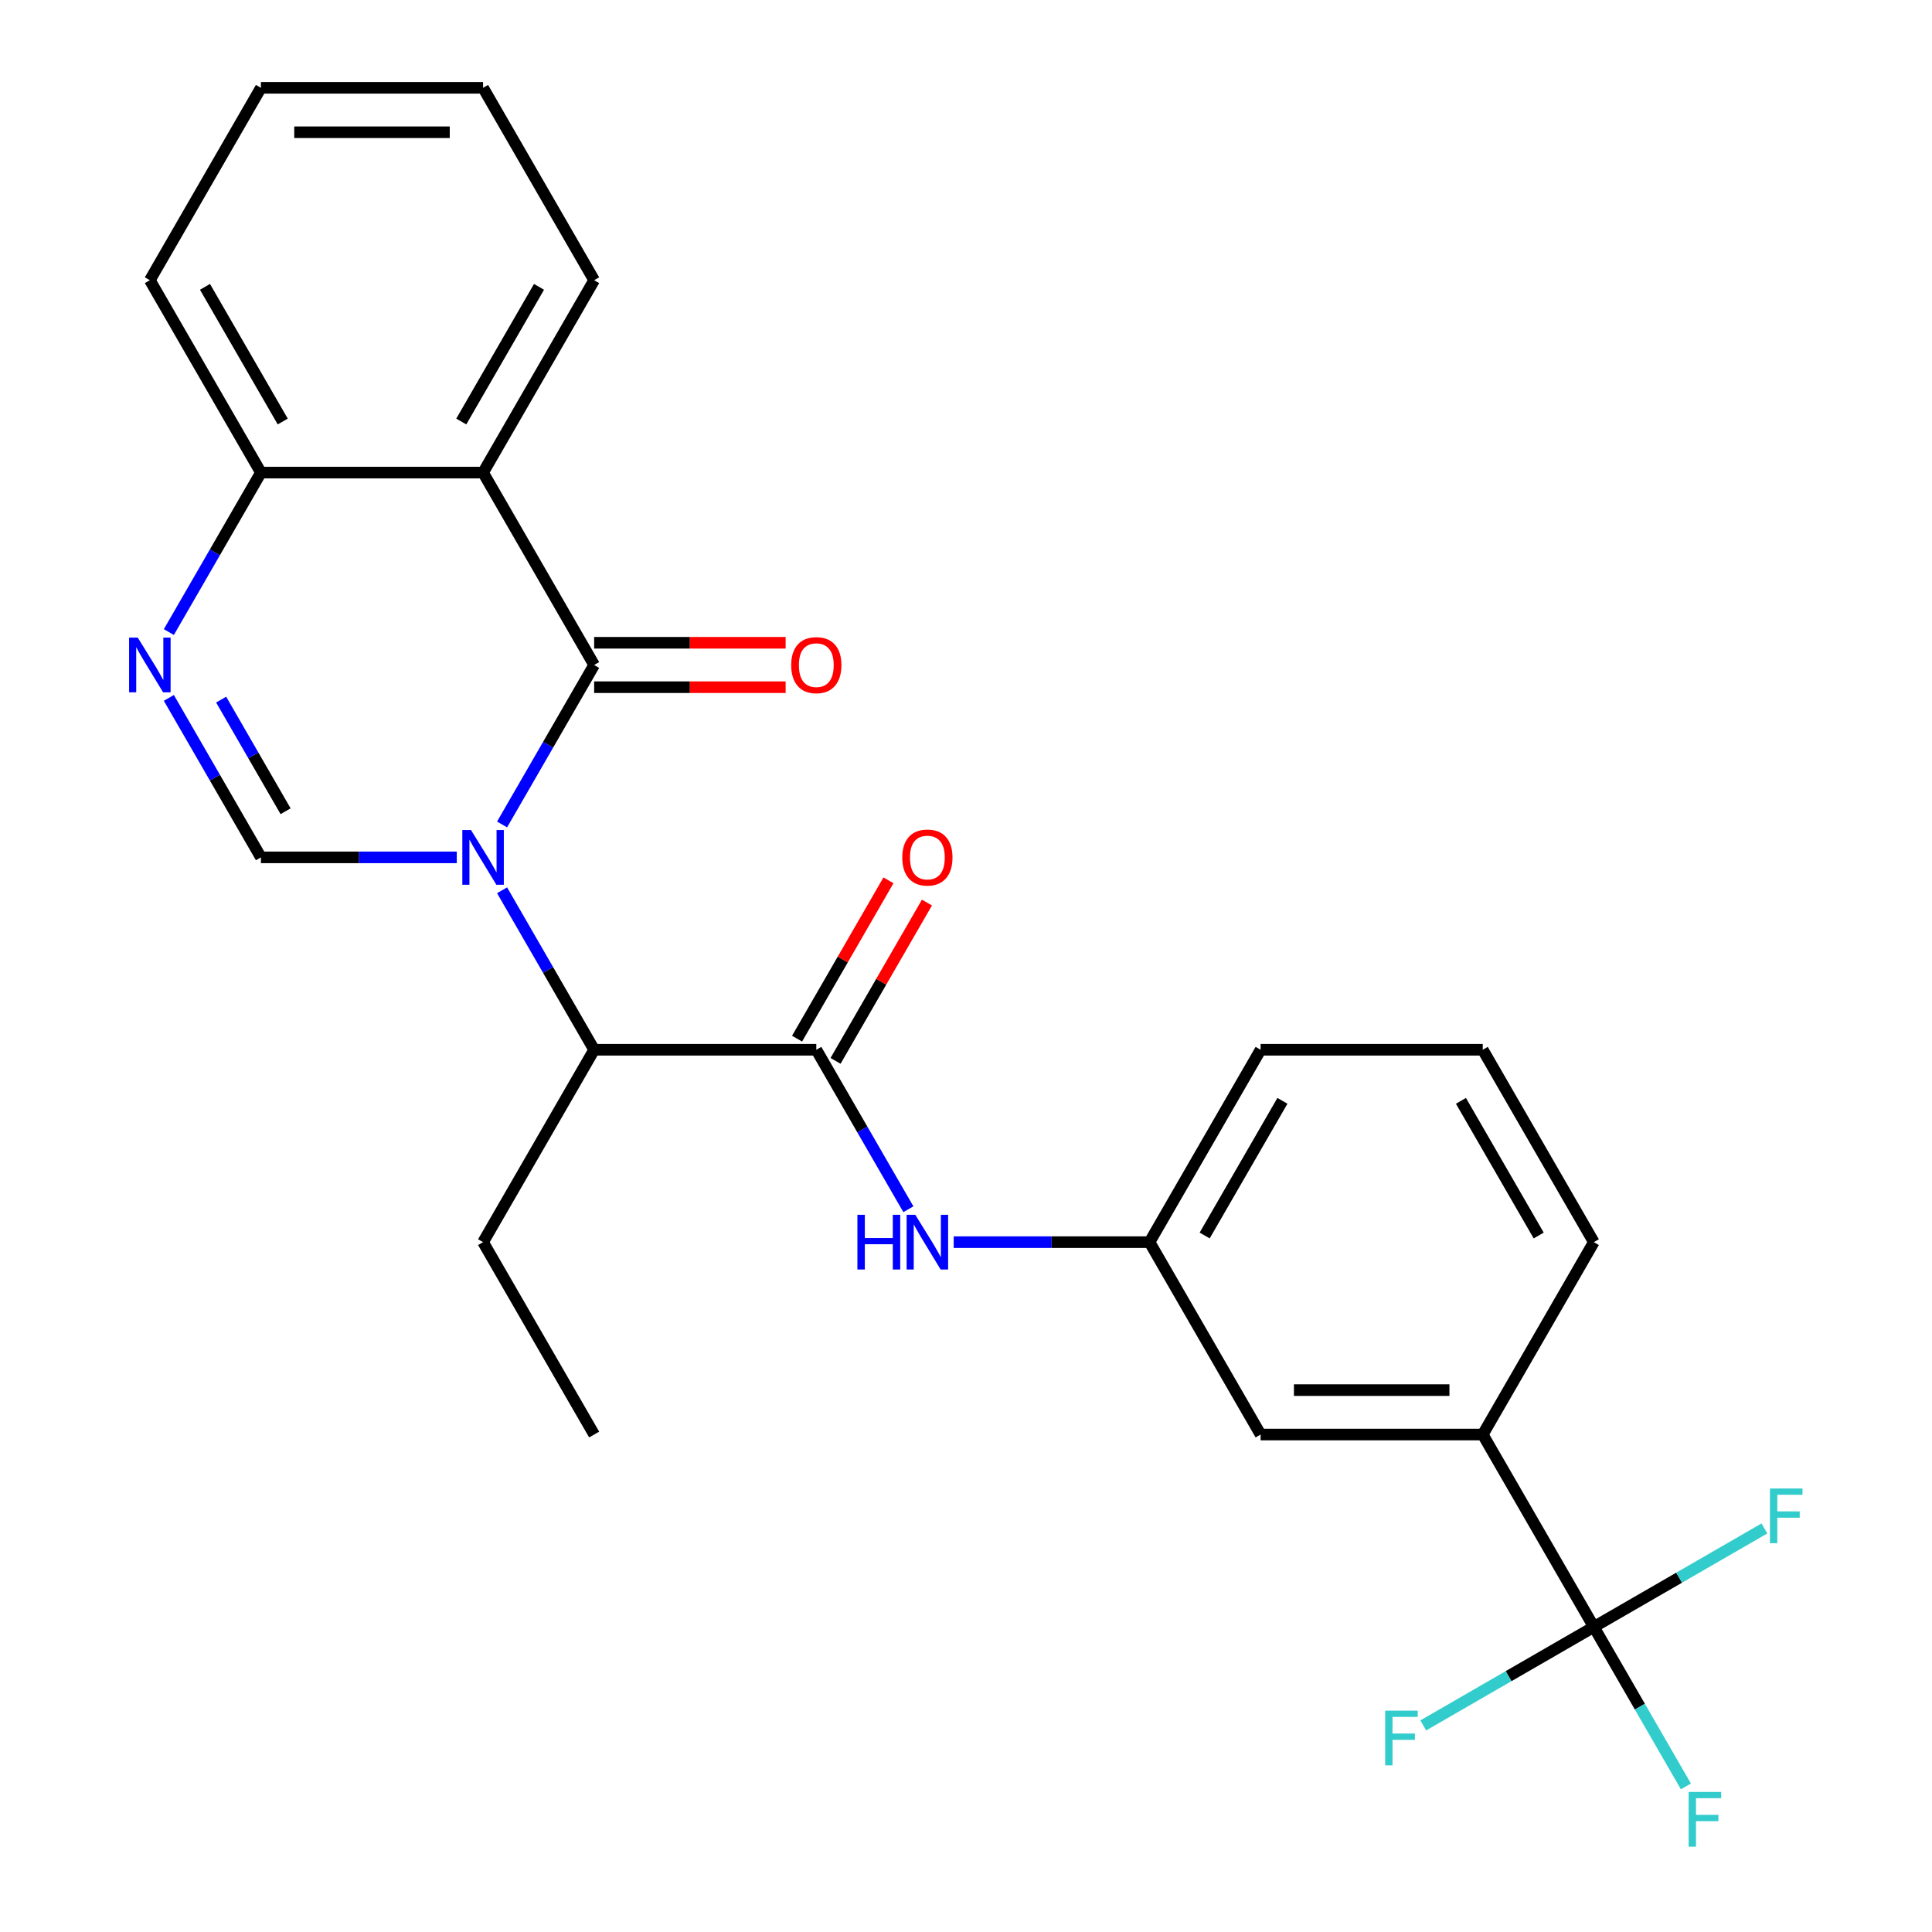 <?xml version='1.0' encoding='iso-8859-1'?>
<svg version='1.1' baseProfile='full'
              xmlns='http://www.w3.org/2000/svg'
                      xmlns:rdkit='http://www.rdkit.org/xml'
                      xmlns:xlink='http://www.w3.org/1999/xlink'
                  xml:space='preserve'
width='1000px' height='1000px' viewBox='0 0 1000 1000'>
<!-- END OF HEADER -->
<rect style='opacity:1.0;fill:#FFFFFF;stroke:none' width='1000' height='1000' x='0' y='0'> </rect>
<path class='bond-0' d='M 259.875,426.74 L 283.704,385.468' style='fill:none;fill-rule:evenodd;stroke:#0000FF;stroke-width:6px;stroke-linecap:butt;stroke-linejoin:miter;stroke-opacity:1' />
<path class='bond-0' d='M 283.704,385.468 L 307.533,344.195' style='fill:none;fill-rule:evenodd;stroke:#000000;stroke-width:6px;stroke-linecap:butt;stroke-linejoin:miter;stroke-opacity:1' />
<path class='bond-1' d='M 236.426,443.775 L 185.74,443.775' style='fill:none;fill-rule:evenodd;stroke:#0000FF;stroke-width:6px;stroke-linecap:butt;stroke-linejoin:miter;stroke-opacity:1' />
<path class='bond-1' d='M 185.74,443.775 L 135.055,443.775' style='fill:none;fill-rule:evenodd;stroke:#000000;stroke-width:6px;stroke-linecap:butt;stroke-linejoin:miter;stroke-opacity:1' />
<path class='bond-6' d='M 259.875,460.809 L 283.704,502.082' style='fill:none;fill-rule:evenodd;stroke:#0000FF;stroke-width:6px;stroke-linecap:butt;stroke-linejoin:miter;stroke-opacity:1' />
<path class='bond-6' d='M 283.704,502.082 L 307.533,543.355' style='fill:none;fill-rule:evenodd;stroke:#000000;stroke-width:6px;stroke-linecap:butt;stroke-linejoin:miter;stroke-opacity:1' />
<path class='bond-2' d='M 307.533,344.195 L 250.04,244.615' style='fill:none;fill-rule:evenodd;stroke:#000000;stroke-width:6px;stroke-linecap:butt;stroke-linejoin:miter;stroke-opacity:1' />
<path class='bond-10' d='M 307.533,355.693 L 357.088,355.693' style='fill:none;fill-rule:evenodd;stroke:#000000;stroke-width:6px;stroke-linecap:butt;stroke-linejoin:miter;stroke-opacity:1' />
<path class='bond-10' d='M 357.088,355.693 L 406.643,355.693' style='fill:none;fill-rule:evenodd;stroke:#FF0000;stroke-width:6px;stroke-linecap:butt;stroke-linejoin:miter;stroke-opacity:1' />
<path class='bond-10' d='M 307.533,332.696 L 357.088,332.696' style='fill:none;fill-rule:evenodd;stroke:#000000;stroke-width:6px;stroke-linecap:butt;stroke-linejoin:miter;stroke-opacity:1' />
<path class='bond-10' d='M 357.088,332.696 L 406.643,332.696' style='fill:none;fill-rule:evenodd;stroke:#FF0000;stroke-width:6px;stroke-linecap:butt;stroke-linejoin:miter;stroke-opacity:1' />
<path class='bond-3' d='M 135.055,443.775 L 111.226,402.502' style='fill:none;fill-rule:evenodd;stroke:#000000;stroke-width:6px;stroke-linecap:butt;stroke-linejoin:miter;stroke-opacity:1' />
<path class='bond-3' d='M 111.226,402.502 L 87.397,361.229' style='fill:none;fill-rule:evenodd;stroke:#0000FF;stroke-width:6px;stroke-linecap:butt;stroke-linejoin:miter;stroke-opacity:1' />
<path class='bond-3' d='M 147.822,419.895 L 131.142,391.004' style='fill:none;fill-rule:evenodd;stroke:#000000;stroke-width:6px;stroke-linecap:butt;stroke-linejoin:miter;stroke-opacity:1' />
<path class='bond-3' d='M 131.142,391.004 L 114.462,362.113' style='fill:none;fill-rule:evenodd;stroke:#0000FF;stroke-width:6px;stroke-linecap:butt;stroke-linejoin:miter;stroke-opacity:1' />
<path class='bond-17' d='M 250.04,244.615 L 307.533,145.035' style='fill:none;fill-rule:evenodd;stroke:#000000;stroke-width:6px;stroke-linecap:butt;stroke-linejoin:miter;stroke-opacity:1' />
<path class='bond-17' d='M 238.748,218.179 L 278.993,148.473' style='fill:none;fill-rule:evenodd;stroke:#000000;stroke-width:6px;stroke-linecap:butt;stroke-linejoin:miter;stroke-opacity:1' />
<path class='bond-26' d='M 250.04,244.615 L 135.055,244.615' style='fill:none;fill-rule:evenodd;stroke:#000000;stroke-width:6px;stroke-linecap:butt;stroke-linejoin:miter;stroke-opacity:1' />
<path class='bond-8' d='M 87.397,327.16 L 111.226,285.887' style='fill:none;fill-rule:evenodd;stroke:#0000FF;stroke-width:6px;stroke-linecap:butt;stroke-linejoin:miter;stroke-opacity:1' />
<path class='bond-8' d='M 111.226,285.887 L 135.055,244.615' style='fill:none;fill-rule:evenodd;stroke:#000000;stroke-width:6px;stroke-linecap:butt;stroke-linejoin:miter;stroke-opacity:1' />
<path class='bond-4' d='M 422.518,543.355 L 307.533,543.355' style='fill:none;fill-rule:evenodd;stroke:#000000;stroke-width:6px;stroke-linecap:butt;stroke-linejoin:miter;stroke-opacity:1' />
<path class='bond-7' d='M 422.518,543.355 L 446.347,584.628' style='fill:none;fill-rule:evenodd;stroke:#000000;stroke-width:6px;stroke-linecap:butt;stroke-linejoin:miter;stroke-opacity:1' />
<path class='bond-7' d='M 446.347,584.628 L 470.176,625.9' style='fill:none;fill-rule:evenodd;stroke:#0000FF;stroke-width:6px;stroke-linecap:butt;stroke-linejoin:miter;stroke-opacity:1' />
<path class='bond-11' d='M 432.476,549.104 L 456.132,508.131' style='fill:none;fill-rule:evenodd;stroke:#000000;stroke-width:6px;stroke-linecap:butt;stroke-linejoin:miter;stroke-opacity:1' />
<path class='bond-11' d='M 456.132,508.131 L 479.787,467.159' style='fill:none;fill-rule:evenodd;stroke:#FF0000;stroke-width:6px;stroke-linecap:butt;stroke-linejoin:miter;stroke-opacity:1' />
<path class='bond-11' d='M 412.56,537.606 L 436.216,496.633' style='fill:none;fill-rule:evenodd;stroke:#000000;stroke-width:6px;stroke-linecap:butt;stroke-linejoin:miter;stroke-opacity:1' />
<path class='bond-11' d='M 436.216,496.633 L 459.871,455.66' style='fill:none;fill-rule:evenodd;stroke:#FF0000;stroke-width:6px;stroke-linecap:butt;stroke-linejoin:miter;stroke-opacity:1' />
<path class='bond-5' d='M 824.966,842.095 L 767.474,742.515' style='fill:none;fill-rule:evenodd;stroke:#000000;stroke-width:6px;stroke-linecap:butt;stroke-linejoin:miter;stroke-opacity:1' />
<path class='bond-14' d='M 824.966,842.095 L 848.795,883.368' style='fill:none;fill-rule:evenodd;stroke:#000000;stroke-width:6px;stroke-linecap:butt;stroke-linejoin:miter;stroke-opacity:1' />
<path class='bond-14' d='M 848.795,883.368 L 872.624,924.641' style='fill:none;fill-rule:evenodd;stroke:#33CCCC;stroke-width:6px;stroke-linecap:butt;stroke-linejoin:miter;stroke-opacity:1' />
<path class='bond-15' d='M 824.966,842.095 L 780.823,867.581' style='fill:none;fill-rule:evenodd;stroke:#000000;stroke-width:6px;stroke-linecap:butt;stroke-linejoin:miter;stroke-opacity:1' />
<path class='bond-15' d='M 780.823,867.581 L 736.681,893.067' style='fill:none;fill-rule:evenodd;stroke:#33CCCC;stroke-width:6px;stroke-linecap:butt;stroke-linejoin:miter;stroke-opacity:1' />
<path class='bond-16' d='M 824.966,842.095 L 869.109,816.609' style='fill:none;fill-rule:evenodd;stroke:#000000;stroke-width:6px;stroke-linecap:butt;stroke-linejoin:miter;stroke-opacity:1' />
<path class='bond-16' d='M 869.109,816.609 L 913.252,791.124' style='fill:none;fill-rule:evenodd;stroke:#33CCCC;stroke-width:6px;stroke-linecap:butt;stroke-linejoin:miter;stroke-opacity:1' />
<path class='bond-18' d='M 307.533,543.355 L 250.04,642.935' style='fill:none;fill-rule:evenodd;stroke:#000000;stroke-width:6px;stroke-linecap:butt;stroke-linejoin:miter;stroke-opacity:1' />
<path class='bond-12' d='M 493.625,642.935 L 544.31,642.935' style='fill:none;fill-rule:evenodd;stroke:#0000FF;stroke-width:6px;stroke-linecap:butt;stroke-linejoin:miter;stroke-opacity:1' />
<path class='bond-12' d='M 544.31,642.935 L 594.996,642.935' style='fill:none;fill-rule:evenodd;stroke:#000000;stroke-width:6px;stroke-linecap:butt;stroke-linejoin:miter;stroke-opacity:1' />
<path class='bond-22' d='M 135.055,244.615 L 77.562,145.035' style='fill:none;fill-rule:evenodd;stroke:#000000;stroke-width:6px;stroke-linecap:butt;stroke-linejoin:miter;stroke-opacity:1' />
<path class='bond-22' d='M 146.347,218.179 L 106.102,148.473' style='fill:none;fill-rule:evenodd;stroke:#000000;stroke-width:6px;stroke-linecap:butt;stroke-linejoin:miter;stroke-opacity:1' />
<path class='bond-9' d='M 767.474,742.515 L 652.488,742.515' style='fill:none;fill-rule:evenodd;stroke:#000000;stroke-width:6px;stroke-linecap:butt;stroke-linejoin:miter;stroke-opacity:1' />
<path class='bond-9' d='M 750.226,719.518 L 669.736,719.518' style='fill:none;fill-rule:evenodd;stroke:#000000;stroke-width:6px;stroke-linecap:butt;stroke-linejoin:miter;stroke-opacity:1' />
<path class='bond-28' d='M 767.474,742.515 L 824.966,642.935' style='fill:none;fill-rule:evenodd;stroke:#000000;stroke-width:6px;stroke-linecap:butt;stroke-linejoin:miter;stroke-opacity:1' />
<path class='bond-13' d='M 594.996,642.935 L 652.488,742.515' style='fill:none;fill-rule:evenodd;stroke:#000000;stroke-width:6px;stroke-linecap:butt;stroke-linejoin:miter;stroke-opacity:1' />
<path class='bond-21' d='M 594.996,642.935 L 652.488,543.355' style='fill:none;fill-rule:evenodd;stroke:#000000;stroke-width:6px;stroke-linecap:butt;stroke-linejoin:miter;stroke-opacity:1' />
<path class='bond-21' d='M 623.536,639.497 L 663.78,569.79' style='fill:none;fill-rule:evenodd;stroke:#000000;stroke-width:6px;stroke-linecap:butt;stroke-linejoin:miter;stroke-opacity:1' />
<path class='bond-23' d='M 307.533,145.035 L 250.04,45.455' style='fill:none;fill-rule:evenodd;stroke:#000000;stroke-width:6px;stroke-linecap:butt;stroke-linejoin:miter;stroke-opacity:1' />
<path class='bond-24' d='M 250.04,642.935 L 307.533,742.515' style='fill:none;fill-rule:evenodd;stroke:#000000;stroke-width:6px;stroke-linecap:butt;stroke-linejoin:miter;stroke-opacity:1' />
<path class='bond-19' d='M 824.966,642.935 L 767.474,543.355' style='fill:none;fill-rule:evenodd;stroke:#000000;stroke-width:6px;stroke-linecap:butt;stroke-linejoin:miter;stroke-opacity:1' />
<path class='bond-19' d='M 796.426,639.497 L 756.181,569.79' style='fill:none;fill-rule:evenodd;stroke:#000000;stroke-width:6px;stroke-linecap:butt;stroke-linejoin:miter;stroke-opacity:1' />
<path class='bond-20' d='M 767.474,543.355 L 652.488,543.355' style='fill:none;fill-rule:evenodd;stroke:#000000;stroke-width:6px;stroke-linecap:butt;stroke-linejoin:miter;stroke-opacity:1' />
<path class='bond-25' d='M 77.562,145.035 L 135.055,45.455' style='fill:none;fill-rule:evenodd;stroke:#000000;stroke-width:6px;stroke-linecap:butt;stroke-linejoin:miter;stroke-opacity:1' />
<path class='bond-27' d='M 250.04,45.455 L 135.055,45.455' style='fill:none;fill-rule:evenodd;stroke:#000000;stroke-width:6px;stroke-linecap:butt;stroke-linejoin:miter;stroke-opacity:1' />
<path class='bond-27' d='M 232.792,68.452 L 152.303,68.452' style='fill:none;fill-rule:evenodd;stroke:#000000;stroke-width:6px;stroke-linecap:butt;stroke-linejoin:miter;stroke-opacity:1' />
<path  class='atom-0' d='M 243.78 429.615
L 253.06 444.615
Q 253.98 446.095, 255.46 448.775
Q 256.94 451.455, 257.02 451.615
L 257.02 429.615
L 260.78 429.615
L 260.78 457.935
L 256.9 457.935
L 246.94 441.535
Q 245.78 439.615, 244.54 437.415
Q 243.34 435.215, 242.98 434.535
L 242.98 457.935
L 239.3 457.935
L 239.3 429.615
L 243.78 429.615
' fill='#0000FF'/>
<path  class='atom-4' d='M 71.302 330.035
L 80.582 345.035
Q 81.502 346.515, 82.983 349.195
Q 84.463 351.875, 84.543 352.035
L 84.543 330.035
L 88.302 330.035
L 88.302 358.355
L 84.422 358.355
L 74.463 341.955
Q 73.302 340.035, 72.062 337.835
Q 70.862 335.635, 70.502 334.955
L 70.502 358.355
L 66.823 358.355
L 66.823 330.035
L 71.302 330.035
' fill='#0000FF'/>
<path  class='atom-8' d='M 443.791 628.775
L 447.631 628.775
L 447.631 640.815
L 462.111 640.815
L 462.111 628.775
L 465.951 628.775
L 465.951 657.095
L 462.111 657.095
L 462.111 644.015
L 447.631 644.015
L 447.631 657.095
L 443.791 657.095
L 443.791 628.775
' fill='#0000FF'/>
<path  class='atom-8' d='M 473.751 628.775
L 483.031 643.775
Q 483.951 645.255, 485.431 647.935
Q 486.911 650.615, 486.991 650.775
L 486.991 628.775
L 490.751 628.775
L 490.751 657.095
L 486.871 657.095
L 476.911 640.695
Q 475.751 638.775, 474.511 636.575
Q 473.311 634.375, 472.951 633.695
L 472.951 657.095
L 469.271 657.095
L 469.271 628.775
L 473.751 628.775
' fill='#0000FF'/>
<path  class='atom-11' d='M 409.518 344.275
Q 409.518 337.475, 412.878 333.675
Q 416.238 329.875, 422.518 329.875
Q 428.798 329.875, 432.158 333.675
Q 435.518 337.475, 435.518 344.275
Q 435.518 351.155, 432.118 355.075
Q 428.718 358.955, 422.518 358.955
Q 416.278 358.955, 412.878 355.075
Q 409.518 351.195, 409.518 344.275
M 422.518 355.755
Q 426.838 355.755, 429.158 352.875
Q 431.518 349.955, 431.518 344.275
Q 431.518 338.715, 429.158 335.915
Q 426.838 333.075, 422.518 333.075
Q 418.198 333.075, 415.838 335.875
Q 413.518 338.675, 413.518 344.275
Q 413.518 349.995, 415.838 352.875
Q 418.198 355.755, 422.518 355.755
' fill='#FF0000'/>
<path  class='atom-12' d='M 467.011 443.855
Q 467.011 437.055, 470.371 433.255
Q 473.731 429.455, 480.011 429.455
Q 486.291 429.455, 489.651 433.255
Q 493.011 437.055, 493.011 443.855
Q 493.011 450.735, 489.611 454.655
Q 486.211 458.535, 480.011 458.535
Q 473.771 458.535, 470.371 454.655
Q 467.011 450.775, 467.011 443.855
M 480.011 455.335
Q 484.331 455.335, 486.651 452.455
Q 489.011 449.535, 489.011 443.855
Q 489.011 438.295, 486.651 435.495
Q 484.331 432.655, 480.011 432.655
Q 475.691 432.655, 473.331 435.455
Q 471.011 438.255, 471.011 443.855
Q 471.011 449.575, 473.331 452.455
Q 475.691 455.335, 480.011 455.335
' fill='#FF0000'/>
<path  class='atom-15' d='M 874.039 927.515
L 890.879 927.515
L 890.879 930.755
L 877.839 930.755
L 877.839 939.355
L 889.439 939.355
L 889.439 942.635
L 877.839 942.635
L 877.839 955.835
L 874.039 955.835
L 874.039 927.515
' fill='#33CCCC'/>
<path  class='atom-16' d='M 716.966 885.428
L 733.806 885.428
L 733.806 888.668
L 720.766 888.668
L 720.766 897.268
L 732.366 897.268
L 732.366 900.548
L 720.766 900.548
L 720.766 913.748
L 716.966 913.748
L 716.966 885.428
' fill='#33CCCC'/>
<path  class='atom-17' d='M 916.126 770.443
L 932.966 770.443
L 932.966 773.683
L 919.926 773.683
L 919.926 782.283
L 931.526 782.283
L 931.526 785.563
L 919.926 785.563
L 919.926 798.763
L 916.126 798.763
L 916.126 770.443
' fill='#33CCCC'/>
</svg>
